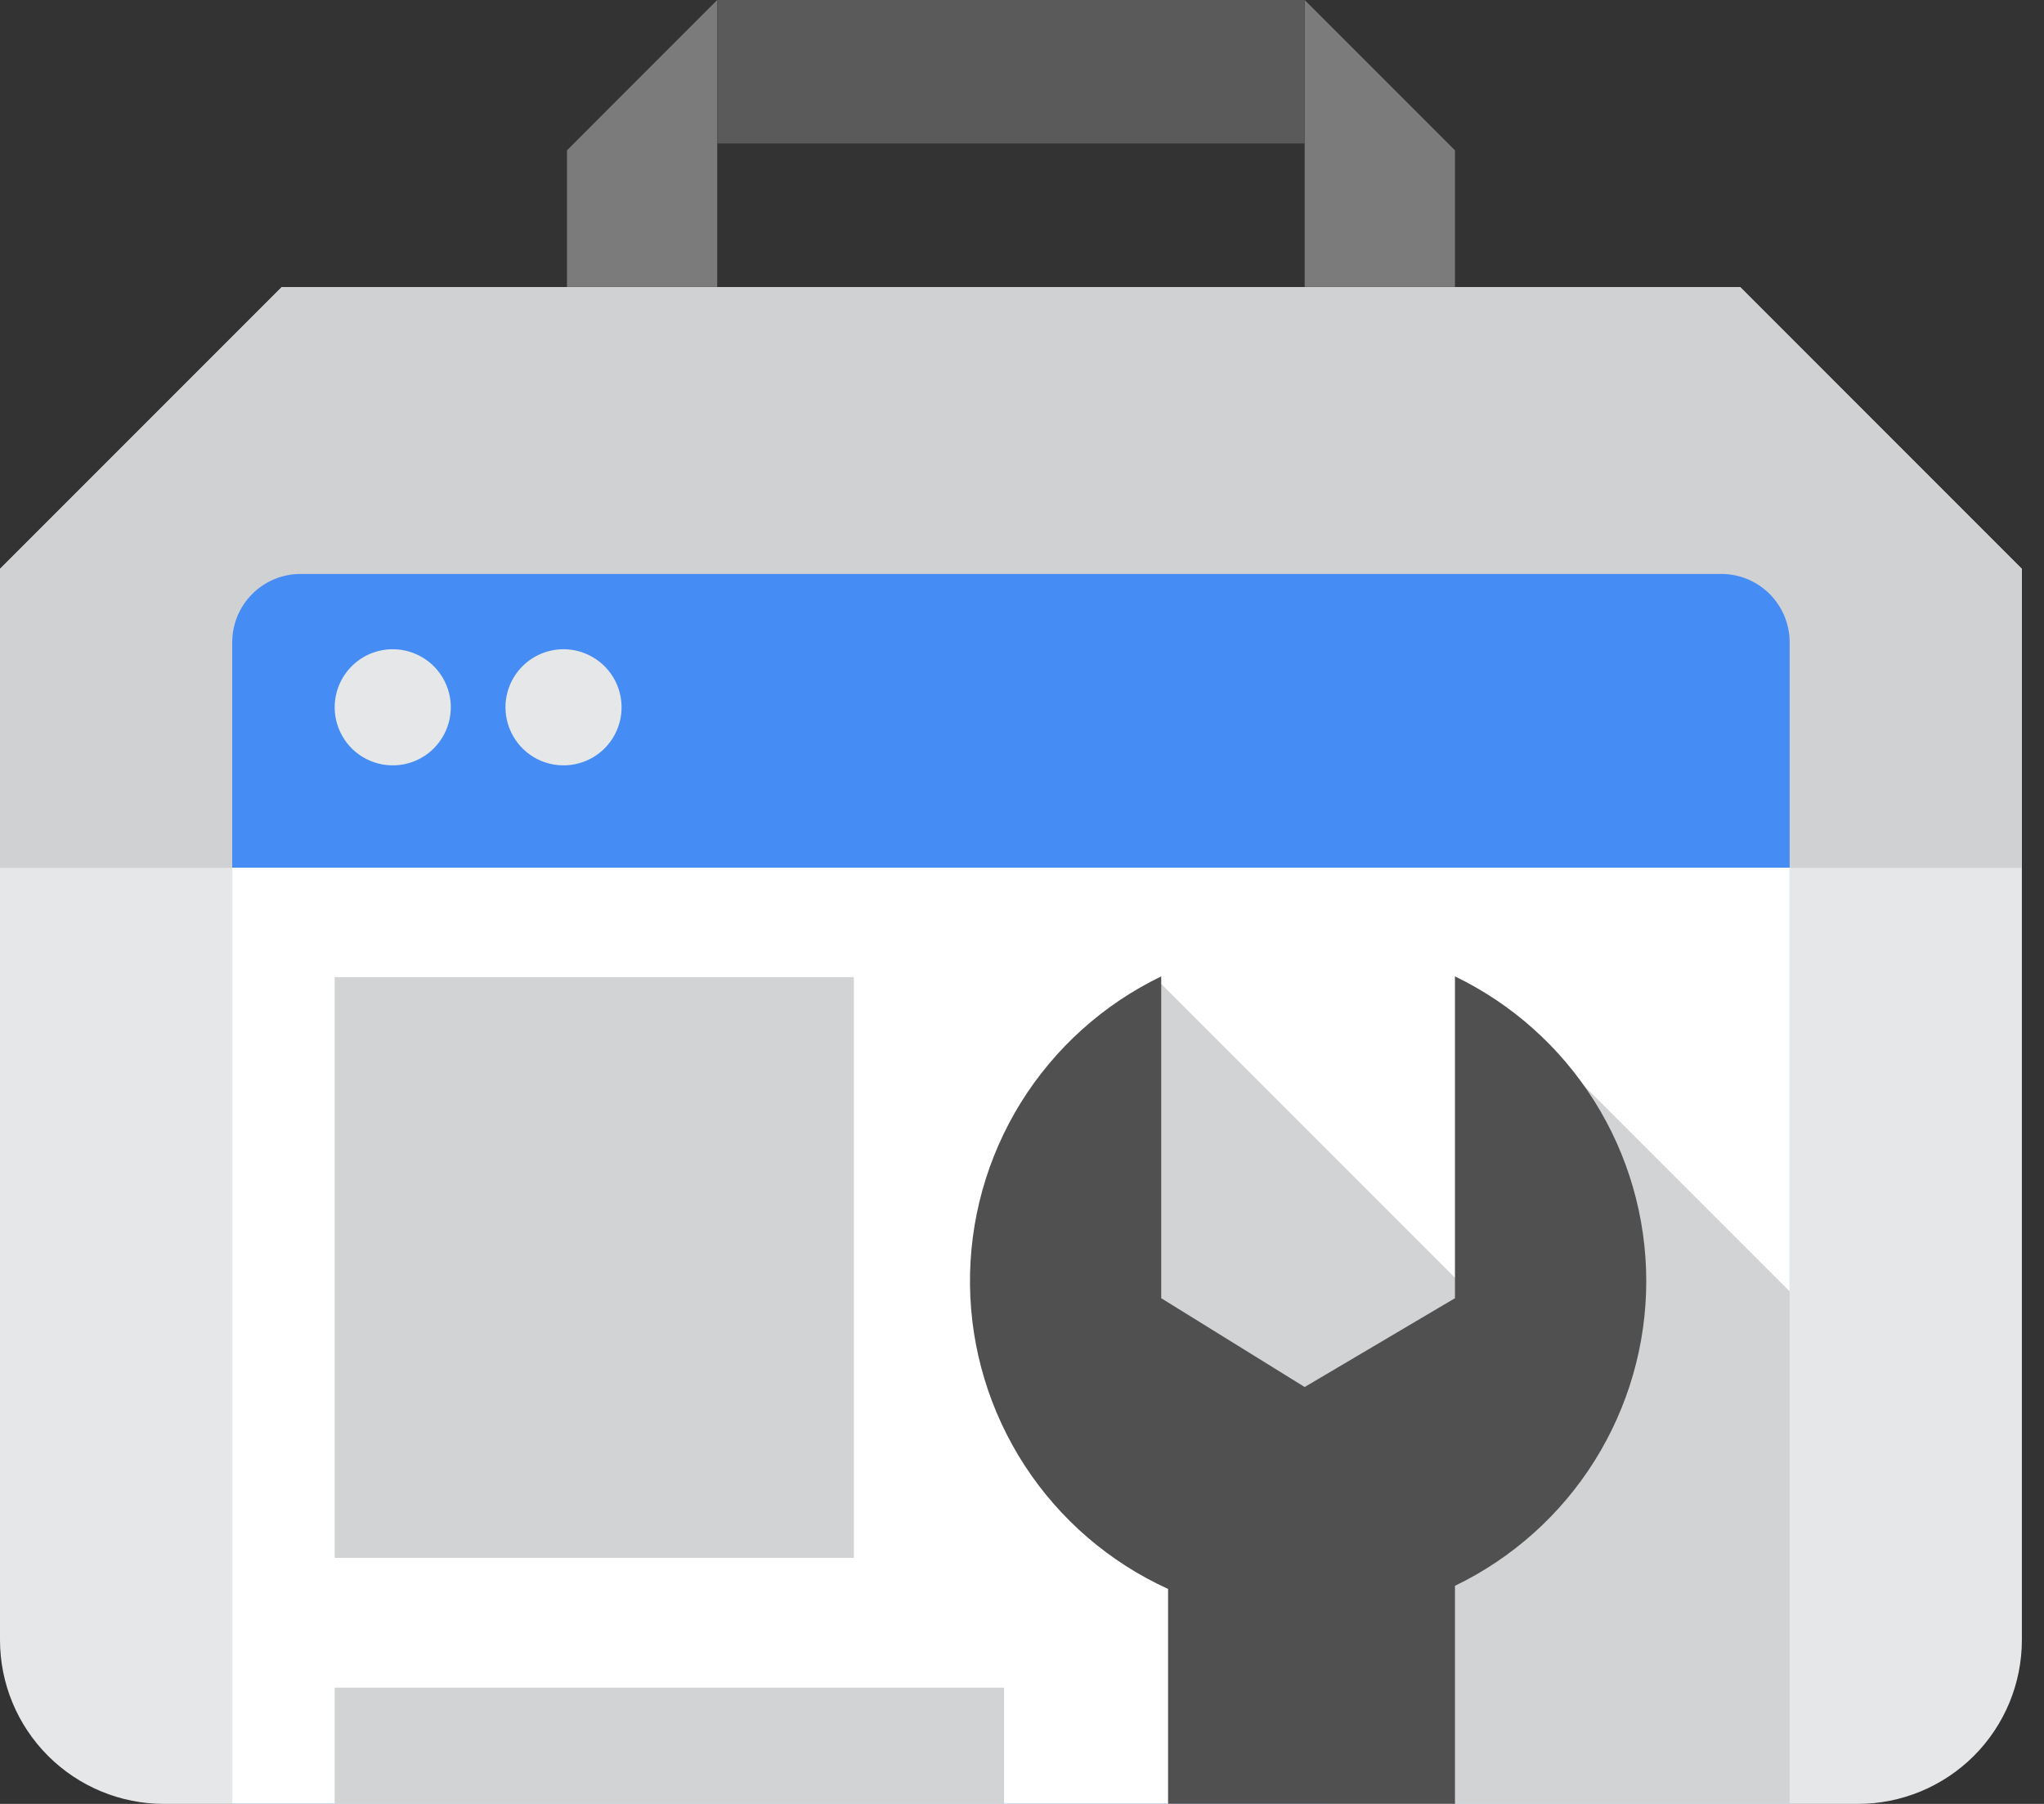 <svg width="34" height="30" viewBox="0 0 34 30" fill="none" xmlns="http://www.w3.org/2000/svg">
<rect x="0" y="0" width="34" height="30" fill="#333333" stroke="none"/>
<g clip-path="url(#clip0_83_355)">
<path fill-rule="evenodd" clip-rule="evenodd" d="M9.431 2.5L11.93 0V4.772H9.431V2.5ZM24.202 2.5L21.702 0V4.772H24.202V2.5Z" fill="#7B7B7B"/>
<path d="M11.93 0H21.702V2.386H11.93V0Z" fill="#5A5A5A"/>
<path fill-rule="evenodd" clip-rule="evenodd" d="M30.905 30H2.727C2.004 30 1.31 29.712 0.799 29.201C0.287 28.689 0 27.996 0 27.273L0 9.461L4.686 4.775H28.947L33.632 9.461V27.273C33.632 27.996 33.345 28.689 32.834 29.201C32.322 29.712 31.629 30 30.905 30Z" fill="#E6E7E8"/>
<path fill-rule="evenodd" clip-rule="evenodd" d="M0 14.433V9.461L4.686 4.775H28.947L33.632 9.461V14.433H0Z" fill="#D0D1D2"/>
<path fill-rule="evenodd" clip-rule="evenodd" d="M3.863 29.997V10.681C3.863 10.38 3.983 10.091 4.196 9.878C4.409 9.665 4.698 9.545 5 9.545H28.633C28.934 9.545 29.223 9.665 29.436 9.878C29.649 10.091 29.769 10.38 29.769 10.681V29.997H3.863Z" fill="#458CF5"/>
<path d="M3.863 14.43H29.769V29.996H3.863V14.43Z" fill="white"/>
<path fill-rule="evenodd" clip-rule="evenodd" d="M22.043 29.998V25.34L19.77 23.067L18.293 18.977L19.316 16.363L25.111 22.158L26.133 17.84L29.769 21.476V29.998H22.043Z" fill="#D2D3D4"/>
<path d="M5.567 16.25H14.203V25.908H5.567V16.25ZM5.567 28.067H16.702V29.998H5.567V28.067Z" fill="#D2D3D4"/>
<path fill-rule="evenodd" clip-rule="evenodd" d="M24.202 26.373V29.998H19.43V26.425C18.457 25.982 17.63 25.271 17.047 24.376C16.463 23.48 16.147 22.437 16.135 21.368C16.123 20.299 16.416 19.249 16.979 18.34C17.543 17.432 18.353 16.703 19.316 16.238V21.59L21.702 23.067L24.202 21.59V16.238C25.155 16.698 25.959 17.418 26.522 18.314C27.085 19.21 27.384 20.247 27.384 21.306C27.384 22.364 27.085 23.401 26.522 24.298C25.959 25.194 25.155 25.913 24.202 26.373Z" fill="#505050"/>
<path fill-rule="evenodd" clip-rule="evenodd" d="M6.533 10.797C6.724 10.797 6.911 10.854 7.07 10.96C7.229 11.066 7.352 11.217 7.425 11.393C7.499 11.57 7.518 11.764 7.48 11.951C7.443 12.138 7.351 12.31 7.216 12.446C7.081 12.581 6.909 12.673 6.722 12.71C6.534 12.747 6.34 12.728 6.164 12.655C5.987 12.582 5.836 12.458 5.73 12.299C5.624 12.14 5.567 11.954 5.567 11.763C5.567 11.507 5.669 11.261 5.85 11.08C6.031 10.899 6.277 10.797 6.533 10.797ZM9.374 10.797C9.565 10.797 9.751 10.854 9.91 10.96C10.069 11.066 10.193 11.217 10.266 11.393C10.339 11.57 10.358 11.764 10.321 11.951C10.284 12.138 10.192 12.31 10.057 12.446C9.922 12.581 9.749 12.673 9.562 12.71C9.375 12.747 9.181 12.728 9.004 12.655C8.828 12.582 8.677 12.458 8.571 12.299C8.465 12.14 8.408 11.954 8.408 11.763C8.408 11.507 8.51 11.261 8.691 11.08C8.872 10.899 9.118 10.797 9.374 10.797Z" fill="#E6E7E8"/>
</g>
<defs>
<clipPath id="clip0_83_355">
<rect width="33.632" height="30" fill="white"/>
</clipPath>
</defs>
</svg>
